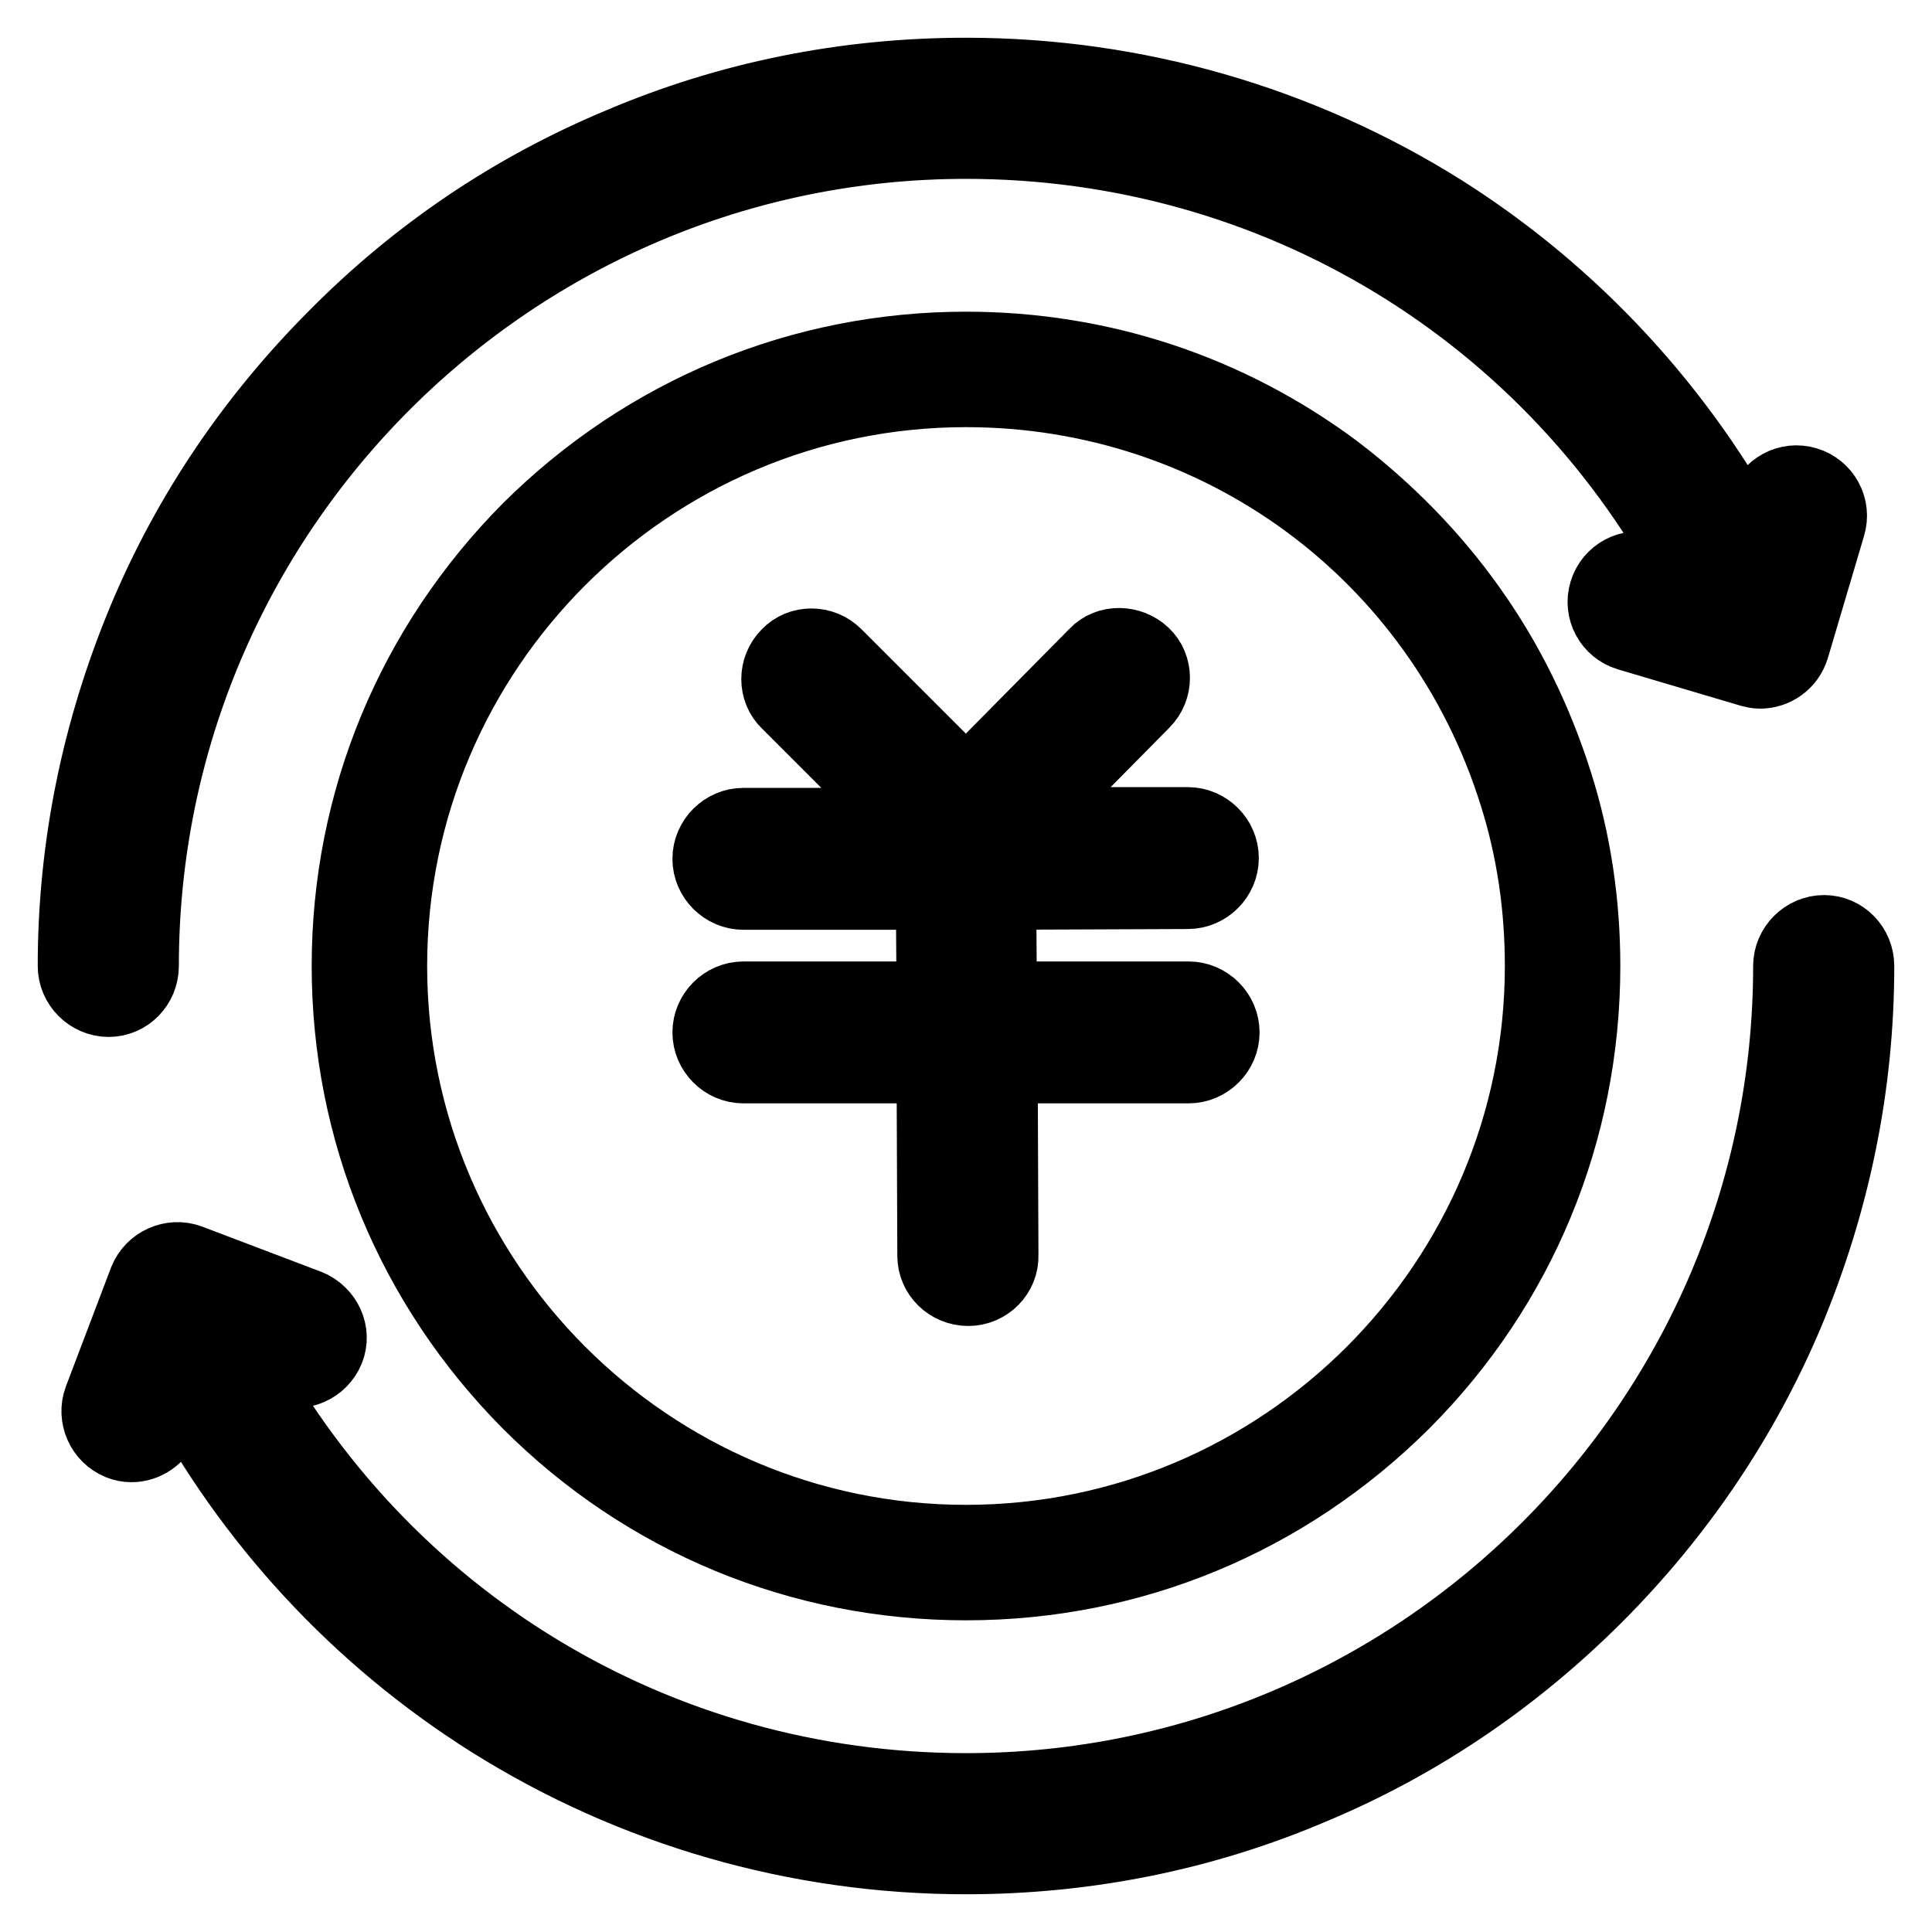 <?xml version="1.0" encoding="utf-8"?>
<!-- Svg Vector Icons : http://www.onlinewebfonts.com/icon -->
<!DOCTYPE svg PUBLIC "-//W3C//DTD SVG 1.1//EN" "http://www.w3.org/Graphics/SVG/1.1/DTD/svg11.dtd">
<svg version="1.1" xmlns="http://www.w3.org/2000/svg" xmlns:xlink="http://www.w3.org/1999/xlink" x="0px" y="0px" viewBox="0 0 256 256" enable-background="new 0 0 256 256" xml:space="preserve">
<g> <path stroke-width="10" fill-opacity="0" stroke="#000000"  d="M207,128c0,43.6-35.4,79-79,79s-79-35.4-79-79c0-43.7,35.4-79,79-79c35.5,0,65.5,23.4,75.5,55.5 C205.8,111.9,207,119.8,207,128z"/> <path stroke-width="10" fill-opacity="0" stroke="#000000"  d="M18.7,128C18.7,67.7,67.8,18.7,128,18.7c41.1,0,78.1,22.5,97,58.9l-6.7-2c-2.3-0.7-4.7,0.6-5.4,2.9 c-0.7,2.3,0.6,4.7,2.9,5.4l16.2,4.8c0.4,0.1,0.8,0.2,1.2,0.2c1.9,0,3.6-1.2,4.2-3.1l4.8-16.2c0.7-2.3-0.6-4.7-2.9-5.4 c-2.3-0.7-4.7,0.6-5.4,2.9l-1.7,5.5c-9.6-18.1-23.8-33.5-41.2-44.5C172.2,16.3,150.4,10,128,10c-15.9,0-31.4,3.1-45.9,9.3 C68,25.2,55.4,33.7,44.6,44.6C33.8,55.4,25.2,68,19.3,82.1c-6.1,14.6-9.3,30-9.3,45.9c0,2.4,2,4.4,4.4,4.4 C16.8,132.4,18.7,130.4,18.7,128z M241.7,123.6c-2.4,0-4.4,2-4.4,4.4c0,60.3-49.1,109.3-109.3,109.3c-41,0-77.8-22.4-96.8-58.5 l6.5,2.5c2.2,0.8,4.7-0.3,5.6-2.5c0.9-2.2-0.3-4.7-2.5-5.6l-15.8-6c-2.2-0.8-4.7,0.3-5.6,2.5l-6,15.8c-0.8,2.2,0.3,4.7,2.5,5.6 c0.5,0.2,1,0.3,1.5,0.3c1.8,0,3.4-1.1,4.1-2.8l2.1-5.5c9.7,18.3,23.9,33.7,41.5,44.8C83.9,239.7,105.6,246,128,246 c15.9,0,31.4-3.1,45.9-9.3c14.1-5.9,26.7-14.5,37.5-25.3c10.8-10.8,19.4-23.5,25.3-37.5c6.1-14.6,9.3-30,9.3-45.9 C246,125.6,244.1,123.6,241.7,123.6z"/> <path stroke-width="10" fill-opacity="0" stroke="#000000"  d="M176.9,62.5c-14.2-10.6-31.1-16.2-48.9-16.2c-21.8,0-42.3,8.5-57.8,23.9C54.8,85.7,46.3,106.2,46.3,128 c0,21.8,8.5,42.3,23.9,57.8c15.4,15.4,35.9,23.9,57.8,23.9s42.3-8.5,57.8-23.9c15.4-15.4,23.9-35.9,23.9-57.8 c0-8.3-1.2-16.5-3.7-24.3c-2.6-8.2-6.4-16-11.4-23C189.7,73.8,183.7,67.7,176.9,62.5z M204.4,128c0,42.1-34.3,76.4-76.4,76.4 c-42.1,0-76.4-34.3-76.4-76.4c0-42.1,34.3-76.4,76.4-76.4c33.7,0,63,21.6,73,53.7C203.3,112.6,204.4,120.2,204.4,128z"/> <path stroke-width="10" fill-opacity="0" stroke="#000000"  d="M157.4,118.1c2.4,0,4.4-2,4.4-4.4c0-2.4-2-4.4-4.4-4.4h-22.2l16.2-16.4c1.7-1.7,1.7-4.5,0-6.1 s-4.5-1.7-6.1,0L128,104.3l-17.4-17.4c-1.7-1.7-4.5-1.7-6.1,0c-1.7,1.7-1.7,4.5,0,6.1l16.4,16.4H98.5c-2.4,0-4.4,2-4.4,4.4 c0,2.4,2,4.4,4.4,4.4h25.2l0.1,14.2H98.5c-2.4,0-4.4,2-4.4,4.4s2,4.4,4.4,4.4h25.3l0.1,25.2c0,2.4,2,4.3,4.4,4.3h0 c2.4,0,4.4-2,4.3-4.4l-0.1-25.1h25c2.4,0,4.4-2,4.4-4.4s-2-4.4-4.4-4.4h-25.1l-0.1-14.2L157.4,118.1L157.4,118.1z"/></g>
</svg>